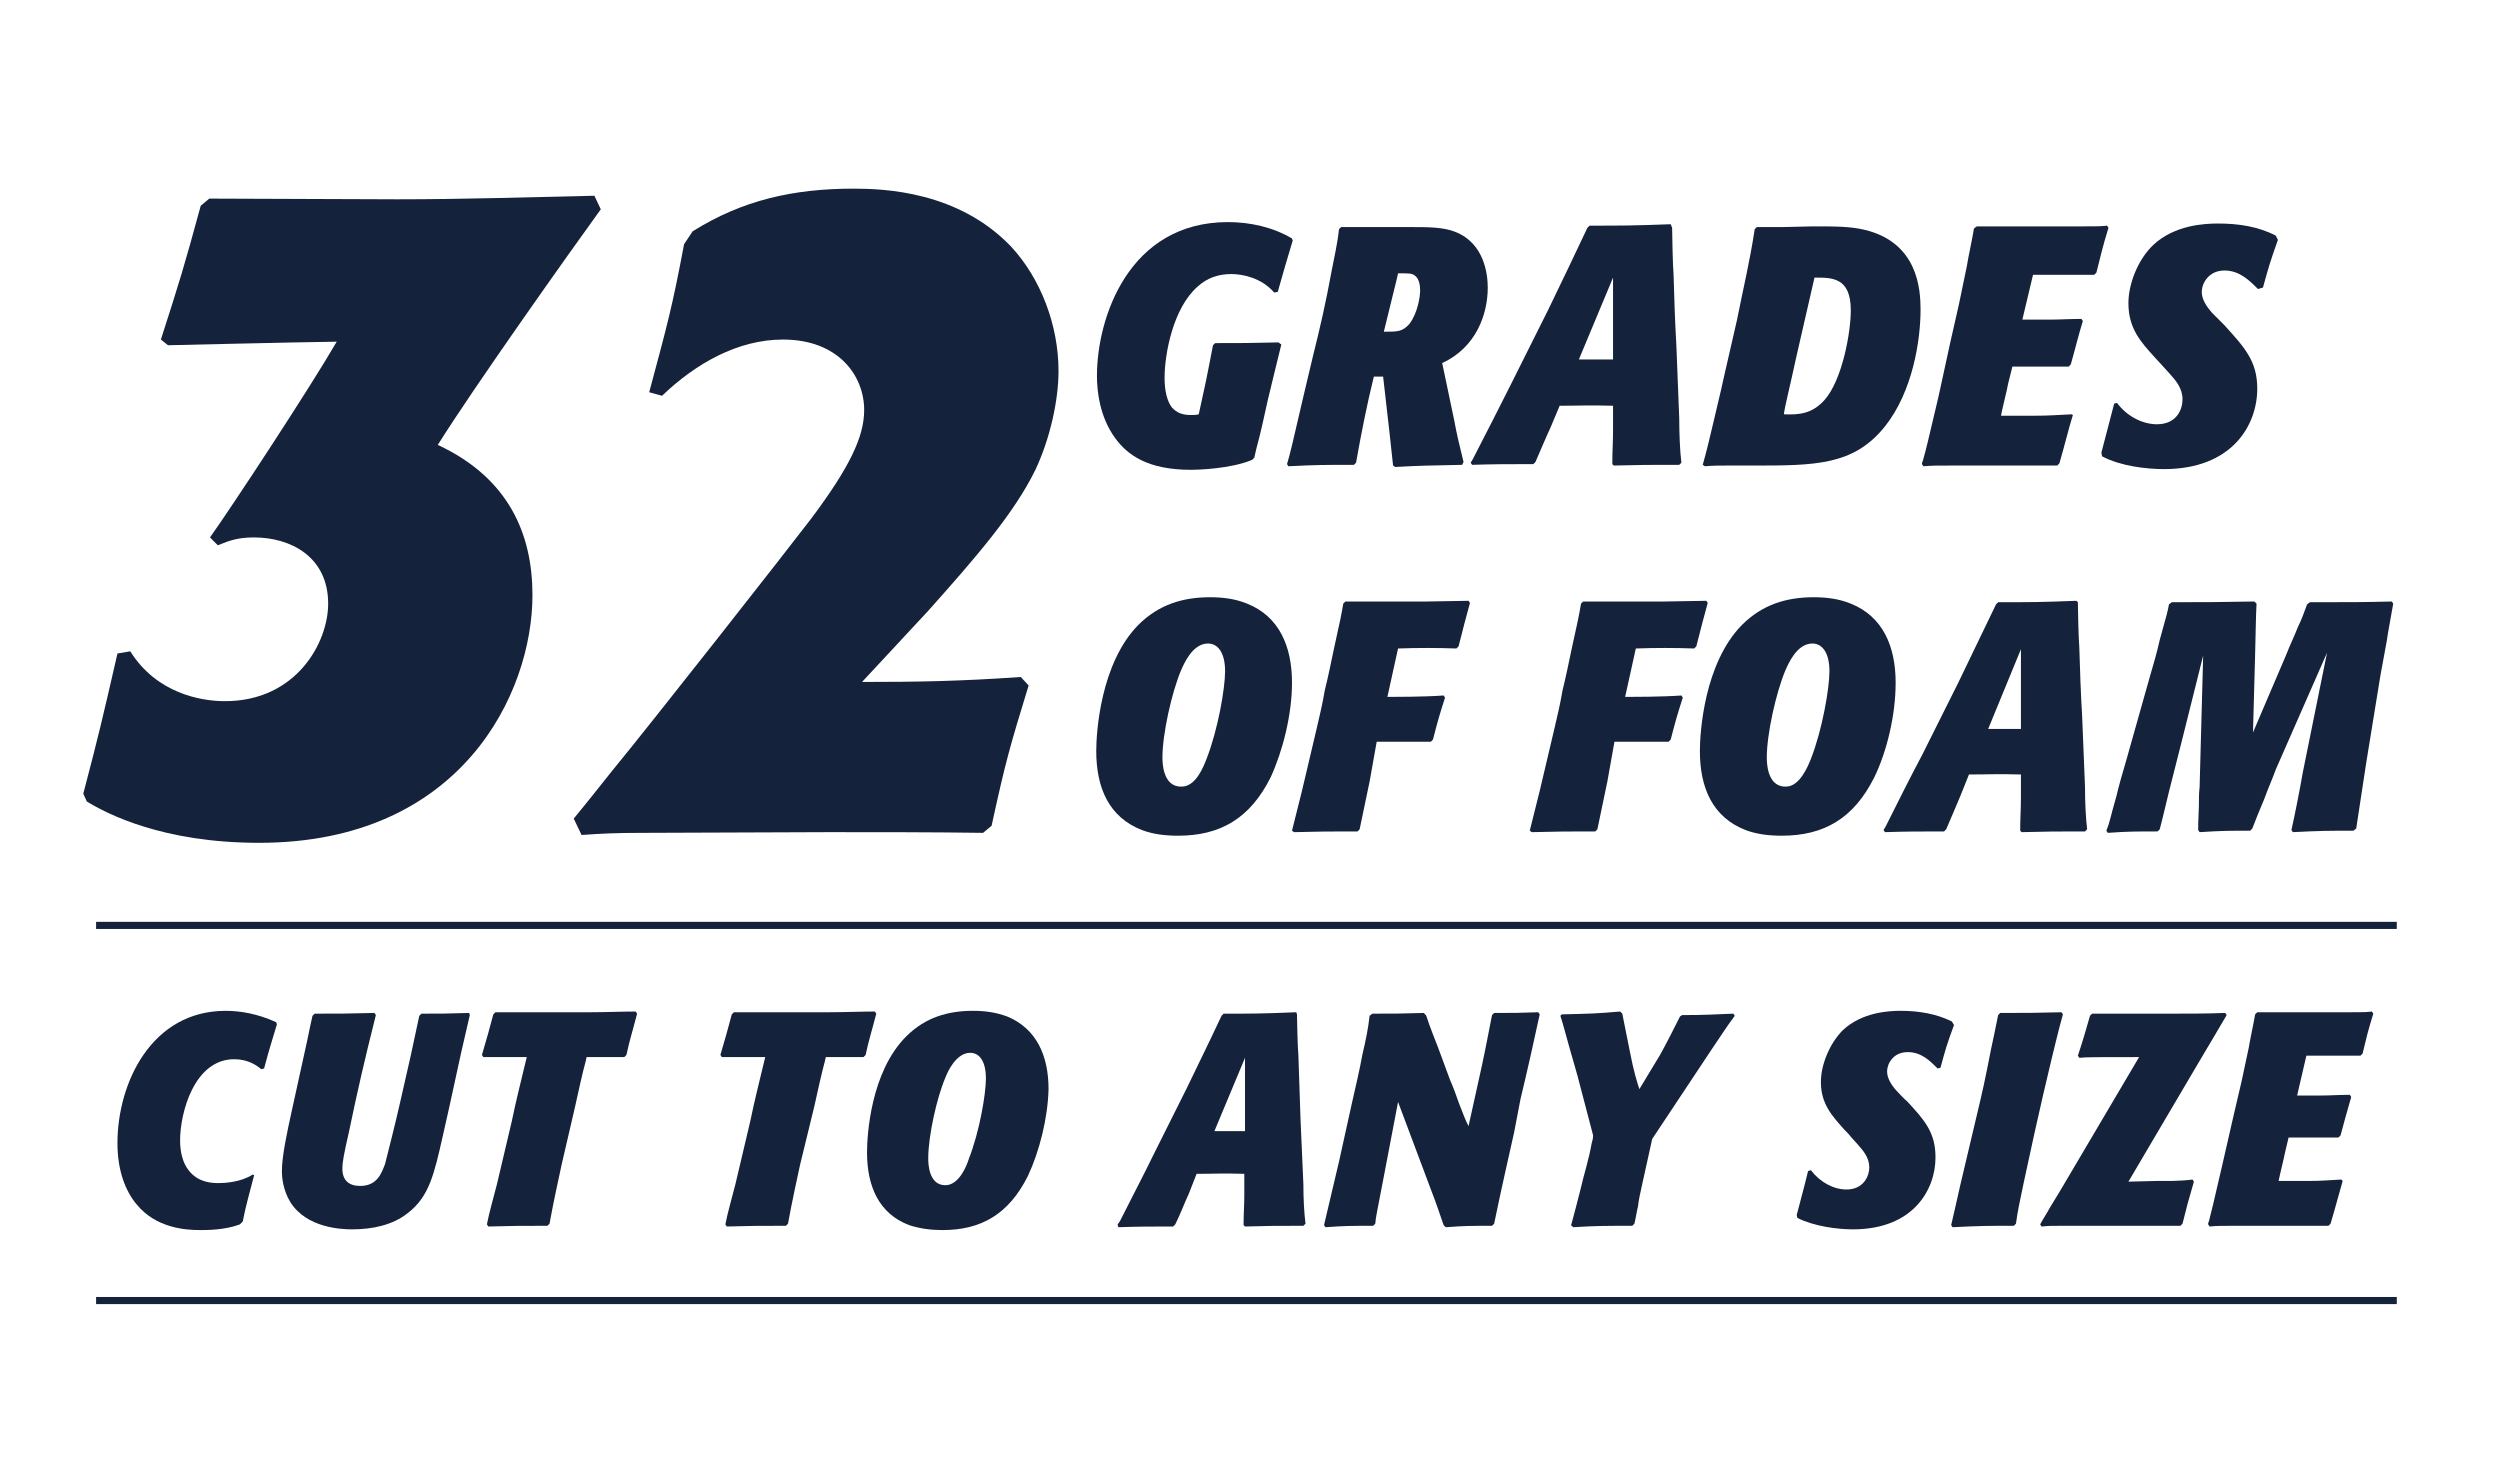 <?xml version="1.0" encoding="utf-8"?>
<!-- Generator: Adobe Illustrator 24.1.2, SVG Export Plug-In . SVG Version: 6.00 Build 0)  -->
<svg version="1.1" id="Layer_1" xmlns="http://www.w3.org/2000/svg" xmlns:xlink="http://www.w3.org/1999/xlink" x="0px" y="0px"
	 viewBox="0 0 351.2 206" style="enable-background:new 0 0 351.2 206;" xml:space="preserve">
<style type="text/css">
	.st0{fill:#15223C;}
	.st1{fill:#15223C;stroke:#15223C;stroke-miterlimit:10;}
</style>
<g>
	<path class="st0" d="M84.4,29.4c-4.2,5.8-17.7,24.8-22.9,33.1c10.1,4.7,13.3,12.7,13.3,21.1c0,13.8-10,34.8-38.4,34.8
		c-13.6,0-21.4-4.1-24.2-5.8l-0.5-1.1c2.2-8.4,2.6-10.1,4.8-19.7l1.8-0.3c3.7,5.9,9.9,7,13.3,7c10,0,14.5-8.2,14.5-13.7
		c0-6.6-5.3-9.3-10.4-9.3c-2.2,0-3.4,0.4-5.1,1.1l-1.1-1.1c3.2-4.5,14.1-21.1,17.8-27.5c-7.1,0.1-23.3,0.5-23.7,0.5l-1-0.8
		c2.7-8.4,3.2-10,5.6-18.8l1.2-1c3.7,0,22.3,0.1,26.4,0.1c9.3,0,18.5-0.3,27.7-0.5L84.4,29.4z"/>
	<path class="st0" d="M144.5,96.3c-2.6,8.5-3.2,10.5-5.2,19.7l-1.2,1c-6.6-0.1-14.8-0.1-21.6-0.1c-3.7,0-22.1,0.1-26.3,0.1
		c-3.7,0-5.8,0.1-8.5,0.3l-1.1-2.3c1.9-2.3,2.9-3.6,5.3-6.6c5.6-6.8,24.9-31.4,28.1-35.6c5.3-7.1,7.4-11.4,7.4-15.2
		c0-4.8-3.6-9.9-11.4-9.9c-6.4,0-12.3,3.4-17,7.9l-1.8-0.5c2.6-9.7,3.2-11.8,4.9-20.8l1.2-1.8c7-4.4,14.2-6,22.6-6
		c4.4,0,14.7,0.4,22.1,8.1c4.2,4.5,6.7,11.1,6.7,17.5c0,4.2-1.2,9.5-3.2,13.8c-3,6.2-8.5,12.5-15.1,19.9l-9.3,10
		c7.8,0,13.8-0.1,22.3-0.7L144.5,96.3z"/>
</g>
<g>
	<path class="st0" d="M180,48.4c-0.7,2.8-1.7,7-1.9,7.8c-0.5,2.3-1,4.6-1.6,6.8c-0.1,0.4-0.2,0.9-0.3,1.3l-0.3,0.3
		c-3.1,1.3-7.8,1.4-8.6,1.4c-6.1,0-8.9-2.1-10.6-4.4c-2.3-3.1-2.6-6.9-2.6-8.8c0-8.2,4.5-21.6,18.4-21.6c3.1,0,6.3,0.7,9,2.3
		l0.1,0.3c-0.9,3-1.2,4-2.1,7.2l-0.5,0.1c-1.8-2.1-4.5-2.6-6-2.6c-1.8,0-3.4,0.5-4.8,1.8c-3.4,3-4.6,9.4-4.6,12.8
		c0,1.9,0.4,3.3,1,4.1c0.7,0.8,1.5,1.1,2.7,1.1c0.5,0,0.7,0,1.1-0.1l1-4.6c0.2-0.9,0.9-4.6,1-5.1l0.3-0.3c3.8,0,4.6,0,8.9-0.1
		L180,48.4z"/>
	<path class="st0" d="M198.1,31.9c2.6,0,4.7,0,6.4,0.7c4,1.6,4.5,5.9,4.5,7.8c0,3.7-1.6,8.4-6.4,10.6l1.7,8.1
		c0.3,1.7,0.8,3.8,1.3,5.8l-0.2,0.4c-4.6,0.1-5.8,0.1-9.4,0.3l-0.3-0.2c-0.1-0.7-0.4-3.9-0.5-4.6l-0.9-7.9c-0.6,0-0.7,0-1.3,0
		c-0.9,3.6-1.8,8.1-2.5,12.1l-0.3,0.3c-4.1,0-5.3,0-9.2,0.2l-0.2-0.3c0.4-1.3,0.8-3,2.3-9.5l1.4-5.9c0.9-3.6,1.7-7,2.6-11.9
		c0.3-1.6,0.8-3.7,1-5.7l0.3-0.3L198.1,31.9z M194.4,46.6c2,0,2.6,0,3.6-1.1c1.2-1.6,1.5-3.9,1.5-4.7c0-1.6-0.6-2-0.9-2.2
		c-0.4-0.2-0.6-0.2-2.2-0.2c-0.1,0.5-0.3,1.3-0.6,2.5L194.4,46.6z"/>
	<path class="st0" d="M234.9,32c0,0.9,0.1,5.5,0.2,6.5c0.1,3.4,0.2,6.7,0.4,10.1l0.4,10.2c0,2.1,0.1,4.6,0.3,6.2l-0.3,0.3
		c-4.2,0-5.5,0-9.2,0.1l-0.2-0.2v-0.4c0-1.4,0.1-2.6,0.1-4.5l0-3.3c-3.6-0.1-4.6,0-7.5,0l-1.3,3.1c-0.7,1.5-1.4,3.2-2.1,4.8
		l-0.3,0.3c-3.7,0-5.5,0-8.6,0.1l-0.2-0.3l0.3-0.5c1.6-3.1,3.9-7.6,5.3-10.4l5.3-10.6c2.6-5.4,2.9-6,5.5-11.5l0.3-0.3
		c4.7,0,6,0,11.4-0.2L234.9,32z M221.8,50.5c2.3,0,2.8,0,4.8,0v-3.9c0-2.5,0-5.2,0-7.6L221.8,50.5z"/>
	<path class="st0" d="M239.2,65.3c0.6-2.1,1.1-4.3,1.6-6.4c0.4-1.8,0.9-3.7,1.3-5.6L244,45c1-5,1.8-8.2,2.5-12.8l0.3-0.3h3.6
		l4.3-0.1c3,0,5.3,0,7.3,0.5c7.4,1.8,7.8,8.3,7.8,11.2c0,4.3-1.1,11.5-5,16.4c-4.4,5.5-9.8,5.5-18.6,5.5h-3.5c-1,0-2.1,0-3.2,0.1
		L239.2,65.3z M252.4,49.9c-0.9,4.2-1.7,7.3-1.8,8.3c2.2,0.1,4-0.1,5.7-2c2.5-2.8,3.7-9.5,3.7-12.6c0-4.7-2.7-4.6-5.1-4.6
		L252.4,49.9z"/>
	<path class="st0" d="M291.2,58.3c-0.6,1.9-1,3.7-1.9,6.8l-0.3,0.3c-0.9,0-1,0-1.9,0h-8.5c-1.5,0-2.9,0-4.4,0c-2,0-2.8,0-4,0.1
		l-0.2-0.3c0-0.1,0-0.3,0.1-0.4c0.5-1.7,0.7-2.7,2.2-9L274,48c0.4-1.8,0.8-3.5,1.2-5.3l1.1-5.3c0.1-0.8,0.9-4.5,1-5.3l0.4-0.3h11.9
		c1,0,2.1,0,3.2,0c1.9,0,2.2,0,3.2-0.1l0.2,0.3c-0.9,2.9-1.1,4-1.7,6.3l-0.3,0.3c-0.3,0-1.1,0-2.7,0c-1.7,0-3.9,0-5.9,0l-1.5,6.3
		l3.7,0c1.5,0,3.1-0.1,4.6-0.1l0.2,0.3c-0.6,1.9-1.2,4.4-1.7,6.1l-0.3,0.3c-0.2,0-3.6,0-4,0h-3.9l-0.6,2.4c-0.1,0.7-0.9,3.8-1,4.5
		l4.5,0c2.5,0,3.1-0.1,5.4-0.2L291.2,58.3z"/>
	<path class="st0" d="M317.2,40.6c-1.2-1.2-2.6-2.6-4.7-2.6c-2.3,0-3.2,1.9-3.2,3c0,1,0.6,2,1.5,3c0.2,0.2,1.4,1.4,1.7,1.7
		c2.8,3.1,4.6,5,4.6,8.9c0,5.1-3.5,11.3-13.1,11.3c-2.4,0-6.1-0.4-8.7-1.8l-0.1-0.5c0.9-3.5,1.1-4.2,1.8-6.9l0.4-0.1
		c1.4,1.9,3.6,3,5.6,3c2.8,0,3.6-2.1,3.6-3.5c0-1.6-1-2.7-1.8-3.6l-1-1.1c-0.4-0.4-0.7-0.8-1.1-1.2c-1.9-2.1-3.7-4-3.7-7.6
		c0-2.7,1.3-6.1,3.5-8.2c3-2.8,7.2-3,9.1-3c2.8,0,5.6,0.4,8.1,1.7l0.3,0.6c-1.1,3.1-1.3,3.8-2.1,6.7L317.2,40.6z"/>
</g>
<g>
	<path class="st0" d="M178.5,109.2c-2.9,5.8-7.1,8.2-13,8.2c-1.8,0-3.5-0.2-5.1-0.8c-4.6-1.8-6.4-5.9-6.4-11.1
		c0-2.6,0.6-12.3,5.9-17.7c2.9-2.9,6.3-3.9,10.1-3.9c1.7,0,3.5,0.2,5.2,0.9c4.5,1.8,6.3,6,6.3,11.1
		C181.5,100.4,180.2,105.5,178.5,109.2z M169.5,106.6c1.6-4.1,2.6-9.9,2.6-12.3c0-2.6-1-3.9-2.4-3.9c-2.2,0-3.4,2.9-3.8,3.8
		c-1.3,3.1-2.6,8.9-2.6,12.2c0,0.6,0,4.1,2.6,4.1C168,110.6,169.1,107.6,169.5,106.6z"/>
	<path class="st0" d="M192.4,109.8c-0.4,1.9-1,4.8-1.4,6.7l-0.3,0.3c-4,0-5.1,0-8.9,0.1l-0.3-0.2c0.4-1.6,1-4,1.4-5.6l2.1-8.9
		c0.4-1.7,0.8-3.4,1.1-5.2c0.5-2,0.9-4,1.3-5.9c0.9-4.1,1-4.5,1.3-6.3l0.3-0.3h11.4c1.1,0,5.1-0.1,5.9-0.1l0.2,0.3
		c-0.7,2.6-0.9,3.3-1.6,6.1l-0.3,0.3c-2.7-0.1-5.5-0.1-8.2,0l-1.5,6.8c0.8,0,5.3,0,7.9-0.2l0.2,0.3c-0.8,2.5-1,3.2-1.7,5.9l-0.3,0.3
		c-4.1,0-6.6,0-7.6,0L192.4,109.8z"/>
	<path class="st0" d="M225.8,109.8c-0.4,1.9-1,4.8-1.4,6.7l-0.3,0.3c-4,0-5.1,0-8.9,0.1l-0.3-0.2c0.4-1.6,1-4,1.4-5.6l2.1-8.9
		c0.4-1.7,0.8-3.4,1.1-5.2c0.5-2,0.9-4,1.3-5.9c0.9-4.1,1-4.5,1.3-6.3l0.3-0.3h11.4c1.1,0,5.1-0.1,5.9-0.1l0.2,0.3
		c-0.7,2.6-0.9,3.3-1.6,6.1l-0.3,0.3c-2.7-0.1-5.5-0.1-8.2,0l-1.5,6.8c0.8,0,5.3,0,7.9-0.2l0.2,0.3c-0.8,2.5-1,3.2-1.7,5.9l-0.3,0.3
		c-4.1,0-6.6,0-7.6,0L225.8,109.8z"/>
	<path class="st0" d="M263.3,109.2c-2.9,5.8-7.1,8.2-13,8.2c-1.8,0-3.5-0.2-5.1-0.8c-4.6-1.8-6.4-5.9-6.4-11.1
		c0-2.6,0.6-12.3,5.9-17.7c2.9-2.9,6.3-3.9,10.1-3.9c1.7,0,3.5,0.2,5.2,0.9c4.5,1.8,6.3,6,6.3,11.1
		C266.3,100.4,265.1,105.5,263.3,109.2z M254.4,106.6c1.6-4.1,2.6-9.9,2.6-12.3c0-2.6-1-3.9-2.4-3.9c-2.2,0-3.4,2.9-3.8,3.8
		c-1.3,3.1-2.6,8.9-2.6,12.2c0,0.6,0,4.1,2.6,4.1C252.8,110.6,254,107.6,254.4,106.6z"/>
	<path class="st0" d="M291.9,84.6c0,0.9,0.1,5.3,0.2,6.3c0.1,3.2,0.2,6.5,0.4,9.7l0.4,9.9c0,2,0.1,4.4,0.3,6l-0.3,0.3
		c-4.1,0-5.2,0-8.9,0.1l-0.2-0.2v-0.4c0-1.4,0.1-2.5,0.1-4.3l0-3.2c-3.4-0.1-4.4,0-7.3,0l-1.2,3c-0.6,1.4-1.3,3.1-2,4.7l-0.3,0.3
		c-3.6,0-5.3,0-8.3,0.1l-0.2-0.3l0.3-0.5c1.5-3,3.7-7.4,5.1-10l5.1-10.2c2.5-5.2,2.8-5.8,5.3-11l0.3-0.3c4.6,0,5.8,0,11-0.2
		L291.9,84.6z M279.3,102.4c2.2,0,2.7,0,4.6,0v-3.8c0-2.4,0-5,0-7.4L279.3,102.4z"/>
	<path class="st0" d="M332.4,107.2c-0.2,1.3-1.2,7.8-1.4,9.2l-0.4,0.3c-3.6,0-4.5,0-8.5,0.2l-0.2-0.3c0.5-2.2,1.2-5.8,1.6-8.1
		l3.4-16.8l-7.2,16.4c-0.5,1.4-1.1,2.7-1.6,4.1c-0.8,1.9-1.2,2.9-1.7,4.2l-0.3,0.3c-3.1,0-3.9,0-7.1,0.2l-0.2-0.3c0-0.7,0-1,0.1-3.4
		c0-0.9,0-1.8,0.1-2.6l0.5-18.5l-3,12c-0.6,2.4-1.2,4.7-1.8,7.1c-0.9,3.7-1,4.2-1.3,5.3l-0.3,0.3c-3.2,0-4.1,0-7,0.2l-0.2-0.3
		c0.5-1.2,0.5-1.7,1.4-4.8c0.4-1.7,0.9-3.4,1.4-5.1l3.3-11.7c0.5-1.7,1-3.4,1.4-5.2c1.1-3.9,1.1-4,1.3-5l0.4-0.3
		c4.9,0,5.9,0,11.6-0.1l0.3,0.3c-0.1,1.8-0.1,3.3-0.2,7.1l-0.3,11l4.7-11c0.5-1.3,1.1-2.5,1.6-3.8c0.5-1,0.9-2.1,1.3-3.2l0.4-0.3
		h1.4c4.4,0,6.1,0,10.1-0.1l0.2,0.3c-0.1,0.7-0.8,4.3-0.9,5.2c-0.3,1.6-0.6,3.3-0.9,4.9L332.4,107.2z"/>
</g>
<g>
	<path class="st0" d="M35.7,165.1c-0.8,3.1-1.1,4-1.6,6.5l-0.4,0.4c-2.1,0.8-4.6,0.8-5.6,0.8c-2.1,0-6.2-0.3-8.9-3.6
		c-1.6-1.9-2.7-4.8-2.7-8.6c0-8.5,4.8-18.6,15.2-18.6c2,0,4.5,0.4,7.1,1.6l0.1,0.3c-0.8,2.7-1,3.2-1.8,6.2l-0.4,0.1
		c-0.6-0.5-1.8-1.4-3.8-1.4c-5.6,0-7.6,7.5-7.6,11.4c0,1.7,0.4,3.2,1.2,4.2c1.3,1.7,3.2,1.8,4.2,1.8c0.8,0,3.1-0.1,4.8-1.2
		L35.7,165.1z"/>
	<path class="st0" d="M66,142.6c-0.3,1.4-0.9,3.8-1.2,5.2l-1.7,7.8c-0.3,1.3-0.6,2.7-0.9,4c-1.2,5.3-1.9,8.5-4.9,10.8
		c-2.1,1.7-5,2.3-7.8,2.3c-1.6,0-6.4-0.2-8.7-3.8c-1.1-1.8-1.2-3.7-1.2-4.3c0-2.2,0.7-5.4,1.4-8.6l1.8-8.2c0.4-1.7,0.7-3.4,1.1-5.1
		l0.3-0.3c3.6,0,4.5,0,8.4-0.1l0.2,0.3c-1.7,6.8-2.5,10.3-3.8,16.5c-0.7,3.1-0.9,4.1-0.9,5.1c0,1.6,0.9,2.4,2.5,2.4
		c2.4,0,3-1.8,3.5-3.1c0.4-1.6,1.5-5.9,2.1-8.6l1.5-6.6c0.4-1.9,0.8-3.8,1.2-5.6l0.3-0.3c2.8,0,3.4,0,6.7-0.1L66,142.6z"/>
	<path class="st0" d="M78.9,163.6c-1.3,6-1.4,6.7-1.7,8.3l-0.3,0.3c-3.7,0-4.8,0-8.3,0.1l-0.2-0.3c0.3-1.6,1-4,1.4-5.6l2.1-8.9
		c0.5-2.5,1.5-6.5,2.1-9l-2.7,0c-0.5,0-2.9,0-3.4,0l-0.2-0.3c0.7-2.4,1-3.4,1.6-5.7l0.3-0.3H83c1.8,0,4.5-0.1,6.3-0.1l0.2,0.3
		c-0.7,2.7-1,3.5-1.5,5.8l-0.3,0.3c-1.9,0-2.1,0-3.1,0h-2.2c0,0.2-0.1,0.3-0.1,0.5c-0.5,1.8-1.1,4.6-1.5,6.4L78.9,163.6z"/>
	<path class="st0" d="M112.4,163.6c-1.3,6-1.4,6.7-1.7,8.3l-0.3,0.3c-3.7,0-4.8,0-8.3,0.1l-0.2-0.3c0.3-1.6,1-4,1.4-5.6l2.1-8.9
		c0.5-2.5,1.5-6.5,2.1-9l-2.7,0c-0.5,0-2.9,0-3.4,0l-0.2-0.3c0.7-2.4,1-3.4,1.6-5.7l0.3-0.3h13.5c1.8,0,4.5-0.1,6.3-0.1l0.2,0.3
		c-0.7,2.7-1,3.5-1.5,5.8l-0.3,0.3c-1.9,0-2.1,0-3.1,0h-2.2c0,0.2-0.1,0.3-0.1,0.5c-0.5,1.8-1.1,4.6-1.5,6.4L112.4,163.6z"/>
	<path class="st0" d="M144.4,165.2c-2.7,5.4-6.6,7.6-12,7.6c-1.6,0-3.2-0.2-4.7-0.7c-4.2-1.6-5.9-5.4-5.9-10.2
		c0-2.4,0.5-11.3,5.5-16.3c2.7-2.7,5.9-3.6,9.4-3.6c1.6,0,3.2,0.2,4.8,0.8c4.1,1.7,5.8,5.5,5.8,10.2
		C147.2,157.1,146,161.8,144.4,165.2z M136.1,162.8c1.5-3.8,2.4-9.1,2.4-11.3c0-2.4-0.9-3.6-2.2-3.6c-2,0-3.2,2.7-3.5,3.5
		c-1.2,2.8-2.4,8.2-2.4,11.3c0,0.6,0,3.8,2.4,3.8C134.7,166.5,135.8,163.8,136.1,162.8z"/>
	<path class="st0" d="M182.2,142.5c0,0.8,0.1,4.8,0.2,5.8c0.1,3,0.2,6,0.3,9l0.4,9.1c0,1.9,0.1,4,0.3,5.5l-0.3,0.3
		c-3.8,0-4.8,0-8.2,0.1l-0.2-0.2v-0.3c0-1.3,0.1-2.3,0.1-4l0-2.9c-3.2-0.1-4,0-6.7,0l-1.1,2.8c-0.6,1.3-1.2,2.9-1.9,4.3l-0.3,0.3
		c-3.3,0-4.9,0-7.7,0.1L157,172l0.3-0.4c1.4-2.8,3.5-6.8,4.7-9.3l4.7-9.4c2.3-4.8,2.6-5.3,4.9-10.2l0.3-0.3c4.2,0,5.3,0,10.2-0.2
		L182.2,142.5z M170.6,158.9c2.1,0,2.5,0,4.3,0v-3.5c0-2.2,0-4.6,0-6.8L170.6,158.9z"/>
	<path class="st0" d="M212.7,159.1c-2.1,9.3-2.4,10.9-2.8,12.8l-0.3,0.3c-2.9,0-3.9,0-6.5,0.2l-0.3-0.3c-0.2-0.6-1.3-3.8-1.6-4.5
		l-4.8-12.8l-2.1,11c-0.2,1-0.4,2.1-0.6,3.1c-0.3,1.7-0.4,1.9-0.5,3l-0.3,0.3c-3,0-4,0-6.7,0.2l-0.2-0.3c0.6-2.5,1.5-6.4,2.1-8.9
		l1.9-8.6c0.5-2.2,1-4.3,1.4-6.5c0.5-2.1,0.8-3.6,1-5.4l0.4-0.3c3.2,0,3.8,0,7.2-0.1l0.3,0.3l0.1,0.2c0.2,0.6,0.3,1,1.6,4.3l1.7,4.6
		c0.5,1.1,0.9,2.3,1.3,3.4c0.7,1.8,0.8,2.1,1.3,3.1l1.9-8.6c0.5-2.3,1-5,1.4-7l0.3-0.3c2.9,0,3.5,0,6.2-0.1l0.2,0.3
		c-0.7,3.3-1.9,8.6-2.7,11.9L212.7,159.1z"/>
	<path class="st0" d="M230.6,166.8c-0.2,0.9-0.4,1.8-0.5,2.7c-0.1,0.3-0.4,2.1-0.5,2.4l-0.3,0.3c-3.8,0-5.1,0-8.3,0.2l-0.3-0.3
		l0.1-0.3c0.4-1.5,0.8-3,1.2-4.6c0.5-2.2,1.2-4.3,1.6-6.6c0.1-0.3,0.2-0.7,0.2-1.1l-2.2-8.4c-0.4-1.4-0.8-2.8-1.2-4.2
		c-0.4-1.4-0.8-3-1.2-4.2l0.2-0.2c4-0.1,4.7-0.1,8.2-0.4l0.3,0.3c0.3,1.5,0.8,4,1.1,5.5c0.5,2.6,1,4.2,1.3,5.1l2.9-4.8
		c1-1.8,1.9-3.6,2.8-5.4l0.3-0.2c3.5,0,4.3-0.1,7.2-0.2l0.2,0.3c-1,1.3-2.4,3.5-3.3,4.8l-8.3,12.5L230.6,166.8z"/>
	<path class="st0" d="M272.2,150.1c-1.1-1.1-2.3-2.3-4.2-2.3c-2.1,0-2.9,1.7-2.9,2.7c0,0.9,0.5,1.8,1.3,2.7c0.2,0.2,1.2,1.3,1.5,1.5
		c2.5,2.7,4,4.4,4,7.9c0,4.5-3.1,10.1-11.6,10.1c-2.1,0-5.4-0.4-7.8-1.6l-0.1-0.4c0.8-3.1,1-3.7,1.6-6.2l0.4-0.1
		c1.3,1.7,3.2,2.7,5,2.7c2.4,0,3.2-1.9,3.2-3.1c0-1.4-0.9-2.4-1.6-3.2l-0.9-1c-0.3-0.4-0.6-0.7-1-1.1c-1.7-1.9-3.3-3.6-3.3-6.7
		c0-2.4,1.2-5.4,3.1-7.3c2.7-2.5,6.4-2.7,8.1-2.7c2.5,0,5,0.4,7.2,1.5l0.3,0.5c-1,2.7-1.2,3.4-1.9,6L272.2,150.1z"/>
	<path class="st0" d="M284.3,166.1c-0.7,3.4-0.8,3.7-1.1,5.8l-0.3,0.3c-3.7,0-4.6,0-8.6,0.2l-0.2-0.3c0.2-0.8,1.1-4.8,1.3-5.7
		l2.2-9.3c1-4.2,1.2-5.1,2.1-9.7c0.2-1,0.7-3.2,1-4.8l0.3-0.3c3.9,0,4.8,0,8.6-0.1l0.2,0.3c-0.6,2.1-1.3,5.1-1.6,6.3
		c-1,4.2-1.4,5.9-2.4,10.4L284.3,166.1z"/>
	<path class="st0" d="M308.2,166c-0.8,2.7-1,3.5-1.6,5.9l-0.3,0.3h-0.4c-1.7,0-4.4,0-6.1,0h-6.9c-1.1,0-2.1,0-3.2,0
		c-1.5,0-1.9,0-2.9,0.1l-0.2-0.3c0.2-0.4,1.2-2,1.4-2.4l1.4-2.3l11.1-18.8c-5.9,0-7.4,0-8.4,0.1l-0.2-0.3c0.8-2.4,1-3.2,1.7-5.6
		l0.3-0.3c2.1,0,4.9,0,6,0h4.9c2.6,0,5.2,0,7.8-0.1l0.2,0.3c-1.1,1.9-2.6,4.4-3.9,6.6l-9.9,16.8l3.9-0.1c0.8,0,1.5,0,2.2,0
		c0.4,0,2.5-0.1,2.9-0.2L308.2,166z"/>
	<path class="st0" d="M329.1,165.9c-0.5,1.7-0.9,3.3-1.7,6l-0.3,0.3c-0.8,0-0.9,0-1.7,0h-7.6c-1.3,0-2.6,0-3.9,0
		c-1.8,0-2.5,0-3.5,0.1l-0.2-0.3c0-0.1,0-0.3,0.1-0.4c0.4-1.5,0.6-2.4,1.9-8l1.6-7c0.4-1.6,0.7-3.1,1.1-4.7l1-4.7
		c0.1-0.7,0.8-4,0.9-4.7l0.3-0.3h10.5c0.9,0,1.9,0,2.8,0c1.7,0,1.9,0,2.8-0.1l0.2,0.3c-0.8,2.6-1,3.5-1.5,5.6l-0.3,0.3
		c-0.3,0-1,0-2.4,0c-1.5,0-3.5,0-5.2,0l-1.3,5.6l3.3,0c1.3,0,2.7-0.1,4.1-0.1l0.2,0.3c-0.5,1.7-1.1,3.9-1.5,5.4l-0.3,0.3
		c-0.2,0-3.2,0-3.5,0h-3.5l-0.5,2.1c-0.1,0.6-0.8,3.4-0.9,4l4,0c2.2,0,2.8-0.1,4.8-0.2L329.1,165.9z"/>
</g>
<line class="st1" x1="13.5" y1="130" x2="336.7" y2="130"/>
<line class="st1" x1="13.5" y1="182.7" x2="336.7" y2="182.7"/>
</svg>
